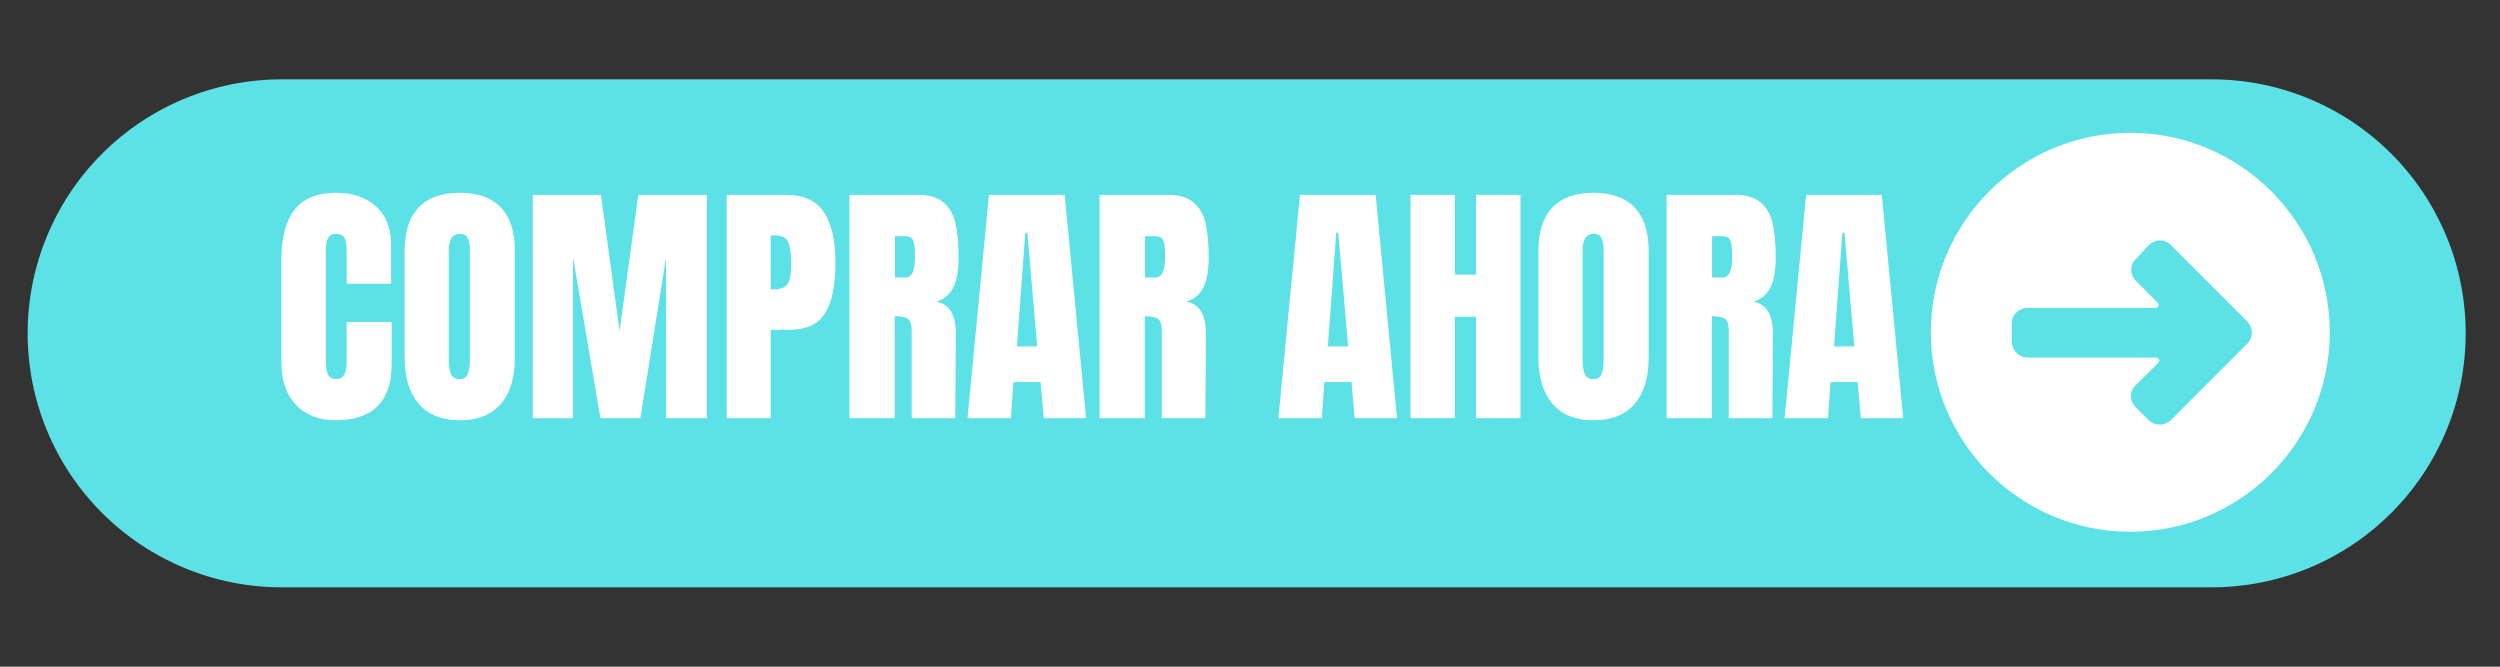 <svg xmlns="http://www.w3.org/2000/svg" xmlns:xlink="http://www.w3.org/1999/xlink" width="375" zoomAndPan="magnify" viewBox="0 0 281.25 75" height="100" preserveAspectRatio="xMidYMid meet" version="1.0"><rect x="0" y="0" width="281.25" height="75" fill="#333333" stroke="none"/><defs><g/><clipPath id="adb19e705a"><path d="M 3.109 8.926 L 277.391 8.926 L 277.391 66.074 L 3.109 66.074 Z M 3.109 8.926 " clip-rule="nonzero"/></clipPath><clipPath id="006157da14"><path d="M 31.684 8.926 L 248.816 8.926 C 256.395 8.926 263.664 11.938 269.023 17.297 C 274.379 22.652 277.391 29.922 277.391 37.5 C 277.391 45.078 274.379 52.348 269.023 57.703 C 263.664 63.062 256.395 66.074 248.816 66.074 L 31.684 66.074 C 24.105 66.074 16.84 63.062 11.48 57.703 C 6.121 52.348 3.109 45.078 3.109 37.5 C 3.109 29.922 6.121 22.652 11.48 17.297 C 16.84 11.938 24.105 8.926 31.684 8.926 Z M 31.684 8.926 " clip-rule="nonzero"/></clipPath><clipPath id="d01ddde44f"><path d="M 217.215 14.941 L 262.098 14.941 L 262.098 59.824 L 217.215 59.824 Z M 217.215 14.941 " clip-rule="nonzero"/></clipPath></defs><g clip-path="url(#adb19e705a)"><g clip-path="url(#006157da14)"><path fill="#5ce1e6" d="M 3.109 8.926 L 277.391 8.926 L 277.391 66.074 L 3.109 66.074 Z M 3.109 8.926 " fill-opacity="1" fill-rule="nonzero"/></g></g><g clip-path="url(#d01ddde44f)"><path fill="#ffffff" d="M 217.215 37.383 C 217.215 49.762 227.277 59.824 239.656 59.824 C 252.035 59.824 262.098 49.762 262.098 37.383 C 262.098 25.004 252.035 14.941 239.656 14.941 C 227.277 14.941 217.215 25.004 217.215 37.383 Z M 253.68 37.418 L 253.332 37.418 C 253.332 37.875 253.156 38.328 252.84 38.645 L 244.215 47.27 C 243.512 47.938 242.426 47.938 241.727 47.27 L 240.254 45.797 C 239.938 45.48 239.727 45.027 239.727 44.57 C 239.727 44.113 239.902 43.66 240.254 43.344 L 242.812 40.82 C 242.918 40.715 242.953 40.574 242.883 40.434 C 242.812 40.293 242.707 40.223 242.566 40.223 L 228.086 40.223 C 227.141 40.223 226.332 39.418 226.332 38.434 L 226.332 36.367 C 226.332 35.418 227.105 34.648 228.086 34.648 L 242.496 34.648 C 242.637 34.648 242.777 34.578 242.812 34.438 C 242.883 34.297 242.848 34.156 242.742 34.051 L 240.289 31.598 C 239.973 31.281 239.762 30.824 239.762 30.371 C 239.762 29.914 239.938 29.457 240.289 29.145 L 241.762 27.566 C 242.074 27.25 242.531 27.039 242.988 27.039 C 243.441 27.039 243.898 27.215 244.215 27.566 L 252.805 36.156 C 253.121 36.473 253.332 36.926 253.332 37.383 Z M 253.68 37.418 " fill-opacity="1" fill-rule="nonzero"/></g><g fill="#ffffff" fill-opacity="1"><g transform="translate(30.749, 47.045)"><g><path d="M 6.969 0.234 C 5.133 0.234 3.664 -0.336 2.562 -1.484 C 1.457 -2.641 0.906 -4.223 0.906 -6.234 L 0.906 -17.812 C 0.906 -20.312 1.398 -22.191 2.391 -23.453 C 3.391 -24.723 4.953 -25.359 7.078 -25.359 C 8.93 -25.359 10.422 -24.848 11.547 -23.828 C 12.68 -22.816 13.25 -21.359 13.25 -19.453 L 13.25 -15.125 L 8.25 -15.125 L 8.25 -18.844 C 8.25 -19.562 8.16 -20.055 7.984 -20.328 C 7.805 -20.598 7.504 -20.734 7.078 -20.734 C 6.629 -20.734 6.32 -20.578 6.156 -20.266 C 5.988 -19.953 5.906 -19.492 5.906 -18.891 L 5.906 -6.281 C 5.906 -5.625 6.004 -5.145 6.203 -4.844 C 6.398 -4.539 6.691 -4.391 7.078 -4.391 C 7.859 -4.391 8.25 -5.02 8.25 -6.281 L 8.25 -10.828 L 13.312 -10.828 L 13.312 -6.078 C 13.312 -1.867 11.195 0.234 6.969 0.234 Z M 6.969 0.234 "/></g></g></g><g fill="#ffffff" fill-opacity="1"><g transform="translate(44.613, 47.045)"><g><path d="M 7.109 0.234 C 5.078 0.234 3.535 -0.383 2.484 -1.625 C 1.43 -2.863 0.906 -4.602 0.906 -6.844 L 0.906 -18.812 C 0.906 -20.969 1.43 -22.598 2.484 -23.703 C 3.535 -24.805 5.078 -25.359 7.109 -25.359 C 9.141 -25.359 10.68 -24.805 11.734 -23.703 C 12.785 -22.598 13.312 -20.969 13.312 -18.812 L 13.312 -6.844 C 13.312 -4.582 12.785 -2.836 11.734 -1.609 C 10.68 -0.379 9.141 0.234 7.109 0.234 Z M 7.109 -4.391 C 7.555 -4.391 7.859 -4.582 8.016 -4.969 C 8.172 -5.363 8.25 -5.91 8.25 -6.609 L 8.25 -18.891 C 8.25 -19.441 8.176 -19.883 8.031 -20.219 C 7.883 -20.562 7.586 -20.734 7.141 -20.734 C 6.297 -20.734 5.875 -20.102 5.875 -18.844 L 5.875 -6.578 C 5.875 -5.859 5.961 -5.312 6.141 -4.938 C 6.316 -4.57 6.641 -4.391 7.109 -4.391 Z M 7.109 -4.391 "/></g></g></g><g fill="#ffffff" fill-opacity="1"><g transform="translate(58.827, 47.045)"><g><path d="M 1.109 0 L 1.109 -25.125 L 8.781 -25.125 L 10.875 -9.797 L 12.984 -25.125 L 20.703 -25.125 L 20.703 0 L 16.109 0 L 16.109 -18.109 L 13.219 0 L 8.719 0 L 5.641 -18.109 L 5.641 0 Z M 1.109 0 "/></g></g></g><g fill="#ffffff" fill-opacity="1"><g transform="translate(80.647, 47.045)"><g><path d="M 1.109 -25.125 L 7.75 -25.125 C 9.758 -25.125 11.191 -24.473 12.047 -23.172 C 12.91 -21.879 13.344 -19.984 13.344 -17.484 C 13.344 -14.992 12.961 -13.113 12.203 -11.844 C 11.441 -10.57 10.078 -9.938 8.109 -9.938 L 6.062 -9.938 L 6.062 0 L 1.109 0 Z M 6.344 -14.484 C 6.945 -14.484 7.391 -14.594 7.672 -14.812 C 7.961 -15.039 8.148 -15.363 8.234 -15.781 C 8.316 -16.195 8.359 -16.797 8.359 -17.578 C 8.359 -18.629 8.238 -19.391 8 -19.859 C 7.77 -20.328 7.305 -20.562 6.609 -20.562 L 6.062 -20.562 L 6.062 -14.484 Z M 6.344 -14.484 "/></g></g></g><g fill="#ffffff" fill-opacity="1"><g transform="translate(94.452, 47.045)"><g><path d="M 1.109 -25.125 L 8.828 -25.125 C 10.055 -25.125 11.004 -24.844 11.672 -24.281 C 12.348 -23.727 12.801 -22.953 13.031 -21.953 C 13.27 -20.953 13.391 -19.672 13.391 -18.109 C 13.391 -16.68 13.203 -15.566 12.828 -14.766 C 12.461 -13.973 11.82 -13.422 10.906 -13.109 C 11.664 -12.953 12.219 -12.57 12.562 -11.969 C 12.906 -11.363 13.078 -10.539 13.078 -9.5 L 13.016 0 L 8.109 0 L 8.109 -9.828 C 8.109 -10.523 7.969 -10.973 7.688 -11.172 C 7.414 -11.367 6.922 -11.469 6.203 -11.469 L 6.203 0 L 1.109 0 Z M 7.422 -15.828 C 8.129 -15.828 8.484 -16.586 8.484 -18.109 C 8.484 -18.766 8.453 -19.258 8.391 -19.594 C 8.336 -19.926 8.234 -20.156 8.078 -20.281 C 7.922 -20.406 7.695 -20.469 7.406 -20.469 L 6.234 -20.469 L 6.234 -15.828 Z M 7.422 -15.828 "/></g></g></g><g fill="#ffffff" fill-opacity="1"><g transform="translate(108.403, 47.045)"><g><path d="M 0.438 0 L 2.859 -25.125 L 11.375 -25.125 L 13.781 0 L 9.016 0 L 8.656 -4.062 L 5.609 -4.062 L 5.328 0 Z M 6 -8.078 L 8.281 -8.078 L 7.172 -20.859 L 6.938 -20.859 Z M 6 -8.078 "/></g></g></g><g fill="#ffffff" fill-opacity="1"><g transform="translate(122.588, 47.045)"><g><path d="M 1.109 -25.125 L 8.828 -25.125 C 10.055 -25.125 11.004 -24.844 11.672 -24.281 C 12.348 -23.727 12.801 -22.953 13.031 -21.953 C 13.27 -20.953 13.391 -19.672 13.391 -18.109 C 13.391 -16.68 13.203 -15.566 12.828 -14.766 C 12.461 -13.973 11.82 -13.422 10.906 -13.109 C 11.664 -12.953 12.219 -12.57 12.562 -11.969 C 12.906 -11.363 13.078 -10.539 13.078 -9.5 L 13.016 0 L 8.109 0 L 8.109 -9.828 C 8.109 -10.523 7.969 -10.973 7.688 -11.172 C 7.414 -11.367 6.922 -11.469 6.203 -11.469 L 6.203 0 L 1.109 0 Z M 7.422 -15.828 C 8.129 -15.828 8.484 -16.586 8.484 -18.109 C 8.484 -18.766 8.453 -19.258 8.391 -19.594 C 8.336 -19.926 8.234 -20.156 8.078 -20.281 C 7.922 -20.406 7.695 -20.469 7.406 -20.469 L 6.234 -20.469 L 6.234 -15.828 Z M 7.422 -15.828 "/></g></g></g><g fill="#ffffff" fill-opacity="1"><g transform="translate(136.54, 47.045)"><g/></g></g><g fill="#ffffff" fill-opacity="1"><g transform="translate(143.384, 47.045)"><g><path d="M 0.438 0 L 2.859 -25.125 L 11.375 -25.125 L 13.781 0 L 9.016 0 L 8.656 -4.062 L 5.609 -4.062 L 5.328 0 Z M 6 -8.078 L 8.281 -8.078 L 7.172 -20.859 L 6.938 -20.859 Z M 6 -8.078 "/></g></g></g><g fill="#ffffff" fill-opacity="1"><g transform="translate(157.569, 47.045)"><g><path d="M 1.109 0 L 1.109 -25.125 L 6.109 -25.125 L 6.109 -16.141 L 8.484 -16.141 L 8.484 -25.125 L 13.484 -25.125 L 13.484 0 L 8.484 0 L 8.484 -11.406 L 6.109 -11.406 L 6.109 0 Z M 1.109 0 "/></g></g></g><g fill="#ffffff" fill-opacity="1"><g transform="translate(172.164, 47.045)"><g><path d="M 7.109 0.234 C 5.078 0.234 3.535 -0.383 2.484 -1.625 C 1.43 -2.863 0.906 -4.602 0.906 -6.844 L 0.906 -18.812 C 0.906 -20.969 1.43 -22.598 2.484 -23.703 C 3.535 -24.805 5.078 -25.359 7.109 -25.359 C 9.141 -25.359 10.68 -24.805 11.734 -23.703 C 12.785 -22.598 13.312 -20.969 13.312 -18.812 L 13.312 -6.844 C 13.312 -4.582 12.785 -2.836 11.734 -1.609 C 10.68 -0.379 9.141 0.234 7.109 0.234 Z M 7.109 -4.391 C 7.555 -4.391 7.859 -4.582 8.016 -4.969 C 8.172 -5.363 8.25 -5.91 8.25 -6.609 L 8.25 -18.891 C 8.25 -19.441 8.176 -19.883 8.031 -20.219 C 7.883 -20.562 7.586 -20.734 7.141 -20.734 C 6.297 -20.734 5.875 -20.102 5.875 -18.844 L 5.875 -6.578 C 5.875 -5.859 5.961 -5.312 6.141 -4.938 C 6.316 -4.57 6.641 -4.391 7.109 -4.391 Z M 7.109 -4.391 "/></g></g></g><g fill="#ffffff" fill-opacity="1"><g transform="translate(186.379, 47.045)"><g><path d="M 1.109 -25.125 L 8.828 -25.125 C 10.055 -25.125 11.004 -24.844 11.672 -24.281 C 12.348 -23.727 12.801 -22.953 13.031 -21.953 C 13.27 -20.953 13.391 -19.672 13.391 -18.109 C 13.391 -16.68 13.203 -15.566 12.828 -14.766 C 12.461 -13.973 11.82 -13.422 10.906 -13.109 C 11.664 -12.953 12.219 -12.57 12.562 -11.969 C 12.906 -11.363 13.078 -10.539 13.078 -9.5 L 13.016 0 L 8.109 0 L 8.109 -9.828 C 8.109 -10.523 7.969 -10.973 7.688 -11.172 C 7.414 -11.367 6.922 -11.469 6.203 -11.469 L 6.203 0 L 1.109 0 Z M 7.422 -15.828 C 8.129 -15.828 8.484 -16.586 8.484 -18.109 C 8.484 -18.766 8.453 -19.258 8.391 -19.594 C 8.336 -19.926 8.234 -20.156 8.078 -20.281 C 7.922 -20.406 7.695 -20.469 7.406 -20.469 L 6.234 -20.469 L 6.234 -15.828 Z M 7.422 -15.828 "/></g></g></g><g fill="#ffffff" fill-opacity="1"><g transform="translate(200.33, 47.045)"><g><path d="M 0.438 0 L 2.859 -25.125 L 11.375 -25.125 L 13.781 0 L 9.016 0 L 8.656 -4.062 L 5.609 -4.062 L 5.328 0 Z M 6 -8.078 L 8.281 -8.078 L 7.172 -20.859 L 6.938 -20.859 Z M 6 -8.078 "/></g></g></g></svg>